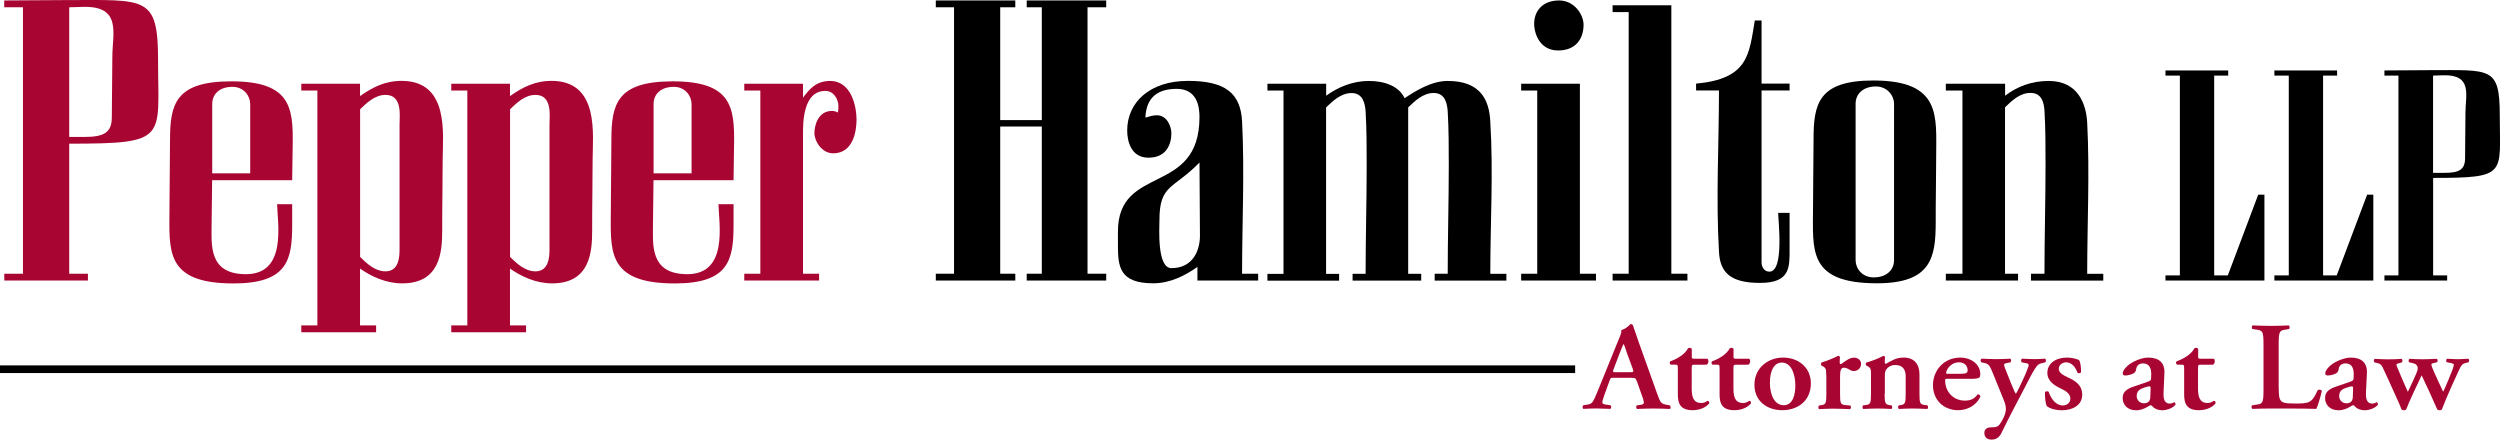 <?xml version="1.0" encoding="utf-8"?>
<!-- Generator: Adobe Illustrator 23.0.2, SVG Export Plug-In . SVG Version: 6.00 Build 0)  -->
<svg version="1.1" id="Layer_1" xmlns="http://www.w3.org/2000/svg" xmlns:xlink="http://www.w3.org/1999/xlink" x="0px" y="0px"
	 viewBox="0 0 326.43 57.41" style="enable-background:new 0 0 326.43 57.41;" xml:space="preserve">
<style type="text/css">
	.st0{fill:#A90533;}
	.st1{fill:none;stroke:#000000;}
</style>
<path class="st0" d="M14.67,7.38c0,2.61-0.07,5.28-0.07,7.94c0,2.04-1.09,2.56-3.6,2.56H9.04V0.95L10.8,0.9
	C15.96,0.74,14.67,4.4,14.67,7.38z M20.64,7.9c0-8.52-1.56-7.89-12.08-7.89c-2.65,0-5.36,0.05-8.01,0.05v0.89H3v34.79H0.56v0.89
	h10.92v-0.89H9.04V18.76C22.07,18.76,20.64,18.14,20.64,7.9z"/>
<path class="st0" d="M32.66,22.63h-4.95v-9.04c0-1.25,0.88-2.25,2.65-2.25c1.49,0,2.31,1.2,2.31,2.25V22.63z M38.22,18.82
	c0.07-4.86-0.34-8.2-8.01-8.2c-7.26,0-8.01,2.93-8.01,7.63c0,2.93-0.07,5.9-0.07,8.83c0,5.48-0.75,9.93,8.35,9.93
	c7.06,0,7.67-3.08,7.67-7.63v-2.72h-1.97c0.07,2.61,1.29,9.14-4.07,9.14c-4.95,0-4.48-3.92-4.48-6.58l0.07-5.69h10.45L38.22,18.82z"
	/>
<path class="st0" d="M52.17,32.56c0,0.94-0.07,2.87-1.83,2.87c-1.42,0-2.51-1.1-3.32-1.88V14.27c0.81-0.78,1.9-1.88,3.32-1.88
	c2.24,0,1.83,2.77,1.83,3.87V32.56z M57.8,20.85c0-3.19,0.95-10.29-5.36-10.29c-2.24,0-3.87,0.89-5.43,1.99v-1.62h-7.67v0.89h2.1
	v30.67h-2.1v0.89h9.77v-0.89h-2.1v-7.42C48.5,36.11,50.4,37,52.51,37c4.95,0,5.23-4.08,5.23-6.9C57.73,27.02,57.8,23.94,57.8,20.85z
	"/>
<path class="st0" d="M71.75,32.56c0,0.94-0.07,2.87-1.83,2.87c-1.42,0-2.51-1.1-3.32-1.88V14.27c0.81-0.78,1.9-1.88,3.32-1.88
	c2.24,0,1.83,2.77,1.83,3.87V32.56z M77.38,20.85c0-3.19,0.95-10.29-5.36-10.29c-2.24,0-3.87,0.89-5.43,1.99v-1.62h-7.67v0.89h2.1
	v30.67h-2.1v0.89h9.77v-0.89h-2.1v-7.42c1.49,1.04,3.39,1.93,5.5,1.93c4.95,0,5.23-4.08,5.23-6.9
	C77.31,27.02,77.38,23.94,77.38,20.85z"/>
<path class="st0" d="M90.29,22.63h-4.95v-9.04c0-1.25,0.88-2.25,2.65-2.25c1.49,0,2.31,1.2,2.31,2.25V22.63z M95.85,18.82
	c0.07-4.86-0.34-8.2-8.01-8.2c-7.26,0-8.01,2.93-8.01,7.63c0,2.93-0.07,5.9-0.07,8.83c0,5.48-0.75,9.93,8.35,9.93
	c7.06,0,7.67-3.08,7.67-7.63v-2.72h-1.97c0.07,2.61,1.29,9.14-4.07,9.14c-4.95,0-4.48-3.92-4.48-6.58l0.07-5.69h10.45L95.85,18.82z"
	/>
<path class="st0" d="M108.78,20.02c-1.49,0-2.44-1.62-2.44-2.61c0-1.05,0.48-2.93,2.31-2.93c0.27,0,0.54,0.1,0.75,0.21
	c0.07-0.31,0.07-0.57,0.07-0.89c0-0.73-0.54-1.93-1.7-1.93c-2.92,0-2.92,4.13-2.92,5.64v18.23h2.1v0.89h-9.77v-0.89h2.1V11.82h-2.1
	v-0.89h7.67v1.83c0.81-1.1,1.7-2.19,3.53-2.19c2.85,0,3.46,3.45,3.46,5.07C111.83,17.09,111.43,20.02,108.78,20.02z"/>
<path d="M134.06,36.63v-0.89h1.97V16.52h-5.43v19.22h1.97v0.89h-10.38v-0.89h2.38V0.95h-2.38V0.06h10.38v0.89h-1.97v14.73h5.43V0.95
	h-1.97V0.06h10.38v0.89H142v34.79h2.44v0.89H134.06z"/>
<path d="M156.68,30.78c0,1.78-0.81,4.23-3.73,4.23c-1.9,0-1.56-5.22-1.56-6.27c0-4.7,1.83-4.02,5.23-7.52L156.68,30.78z
	 M164.28,36.63v-0.89h-2.1c0-6.63,0.34-13.27,0-19.9c-0.2-3.66-2.17-5.28-7.06-5.28c-4.95,0-7.94,2.77-7.94,6.48
	c0,1.36,0.48,3.55,2.78,3.55c2.31,0,2.99-1.72,2.99-3.19c0-0.84-0.54-2.35-1.9-2.35c-0.54,0-1.02,0.16-1.49,0.31
	c0.07-2.04,1.02-3.76,4.07-3.76c2.58,0,2.99,2.14,2.99,3.66c0,10.4-10.65,6.11-10.65,14.99v1.78c0,2.77,0.2,4.96,4.61,4.96
	c2.24,0,4.21-1.04,5.77-2.14v1.78H164.28z"/>
<path d="M187.33,36.63v-0.89h1.7c0-4.7,0.14-9.4,0.14-14.1c0-2.35,0-4.75-0.14-7.1c-0.07-0.89-0.27-2.4-1.83-2.4
	c-1.42,0-2.51,1.1-3.33,1.88v21.73h1.7v0.89h-8.96v-0.89h1.7c0-4.7,0.14-9.4,0.14-14.1c0-2.35,0-4.75-0.14-7.1
	c-0.07-0.89-0.27-2.4-1.83-2.4c-1.43,0-2.51,1.1-3.33,1.88v21.73h1.7v0.89h-9.36v-0.89h2.1V11.82h-2.1v-0.89h7.67v1.57
	c1.49-1.1,3.46-1.93,5.56-1.93s3.94,0.68,4.68,2.25c1.49-0.99,3.53-2.25,5.63-2.25c4.27,0,5.43,2.46,5.56,5.33
	c0.41,6.58,0,13.22,0,19.85h2.1v0.89H187.33z"/>
<path d="M203.44,6.59c-2.31,0-3.12-2.09-3.12-3.5c0-1.57,1.02-3.03,3.26-3.03c1.97,0,3.19,1.83,3.19,3.19
	C206.76,4.92,205.88,6.59,203.44,6.59z M198.62,36.63v-0.89h2.1V11.82h-2.1v-0.89h7.67v24.81h2.1v0.89H198.62z"/>
<path d="M210.56,36.63v-0.89h2.1V1.58h-2.1V0.69h7.67v35.05h2.1v0.89H210.56z"/>
<path d="M229.81,36.94c-3.8,0-5.23-1.31-5.36-4.08c-0.41-7,0-14.05,0-21.05h-2.99v-0.89c6.85-0.63,6.92-3.81,7.67-8.25h0.88v8.25
	h3.66v0.89h-3.66v22.46c0,0.47,0.27,1.2,1.02,1.2c1.97,0,1.15-6.69,1.15-7.68h1.49v4.65C233.67,34.85,233.81,36.94,229.81,36.94z"/>
<path d="M247.31,33.97c0,1.25-0.95,2.25-2.65,2.25c-1.56,0-2.37-1.2-2.37-2.25V13.54c0-1.25,0.95-2.25,2.65-2.25
	c1.49,0,2.37,1.2,2.37,2.25V33.97z M252.81,20.49c0-5.28,0.75-9.98-8.21-9.98c-7.19,0-7.8,3.08-7.8,7.68c0,2.98-0.07,5.95-0.07,8.93
	c0,5.49-0.75,9.87,8.35,9.87c7.12,0,7.67-3.4,7.67-7.99C252.74,26.18,252.81,23.31,252.81,20.49z"/>
<path d="M265.19,36.63v-0.89h1.76c0-4.75,0.14-9.51,0.14-14.26c0-2.35,0-4.7-0.14-7.05c-0.07-0.89-0.27-2.3-1.83-2.3
	c-1.42,0-2.51,1.1-3.32,1.88v21.73h1.7v0.89h-9.43v-0.89h2.17V11.82h-2.17v-0.89h7.74v1.57c1.56-1.2,3.46-1.93,5.7-1.93
	c3.87,0,4.89,3.08,5.02,5.43c0.34,6.58,0,13.16,0,19.75h2.1v0.89H265.19z"/>
<path d="M282.75,36.63v-0.67h1.88V9.87h-1.88V9.2h8.19v0.67h-1.83v26.09h1.78l3.97-10.54h0.81v11.21H282.75z"/>
<path d="M296.97,36.63v-0.67h1.88V9.87h-1.88V9.2h8.19v0.67h-1.83v26.09h1.78l3.97-10.54h0.81v11.21H296.97z"/>
<path d="M321.92,14.69c0,1.96-0.05,3.96-0.05,5.96c0,1.53-0.81,1.92-2.7,1.92h-1.48V9.87l1.32-0.04
	C322.89,9.71,321.92,12.46,321.92,14.69z M326.4,15.08c0-6.39-1.17-5.92-9.06-5.92c-1.98,0-4.02,0.04-6,0.04v0.67h1.83v26.09h-1.83
	v0.67h8.19v-0.67h-1.83V23.23C327.47,23.23,326.4,22.76,326.4,15.08z"/>
<path class="st0" d="M211,48.6c-0.41,0-0.47,0-0.28-0.47l0.72-1.9c0.31-0.77,0.45-1.17,0.52-1.29H212c0.09,0.11,0.19,0.42,0.48,1.29
	l0.72,1.95c0.14,0.39,0.07,0.42-0.41,0.42H211z M213.02,49.34c0.48,0,0.53,0,0.71,0.44l0.79,2.23c0.22,0.71,0.17,0.8-0.44,0.87
	l-0.37,0.05c-0.1,0.1-0.09,0.39,0.05,0.47c0.59-0.02,1.34-0.06,2.07-0.06c0.89,0,1.52,0.03,2.22,0.06c0.12-0.08,0.12-0.36-0.02-0.47
	l-0.26-0.05c-0.87-0.15-0.96-0.26-1.35-1.36l-2.45-6.85c-0.27-0.73-0.49-1.5-0.77-2.23c-0.07-0.08-0.15-0.13-0.29-0.13
	c-0.03,0-0.6,0.67-1.21,0.78c0.05,0.28-0.1,0.67-0.33,1.19l-2.36,5.81c-0.36,0.89-0.63,1.57-0.84,2c-0.26,0.54-0.45,0.69-0.94,0.75
	l-0.51,0.08c-0.12,0.15-0.1,0.39,0.02,0.47c0.6-0.03,1.13-0.06,1.7-0.06c0.7,0.02,1.27,0.03,1.82,0.06
	c0.14-0.07,0.16-0.36,0.03-0.47l-0.5-0.08c-0.64-0.08-0.71-0.13-0.36-1.1l0.71-1.97c0.16-0.44,0.14-0.44,0.59-0.44H213.02z"/>
<path class="st0" d="M221.22,47.62c-0.31,0-0.33,0.03-0.33,0.55v2.51c0,1.03,0.15,1.94,1.25,1.94c0.34,0,0.55-0.11,0.82-0.29
	c0.15,0.02,0.26,0.15,0.22,0.33c-0.34,0.46-1.13,0.9-2.17,0.9c-1.63,0-1.93-0.9-1.93-2.04v-3.31c0-0.57-0.03-0.59-0.31-0.59h-0.6
	c-0.17-0.08-0.21-0.35-0.05-0.45c0.58-0.21,0.98-0.43,1.35-0.69c0.33-0.23,0.71-0.57,0.95-1.01c0.15-0.1,0.4-0.05,0.48,0.08v0.98
	c0,0.26,0,0.31,0.33,0.31h1.7c0.1,0.05,0.14,0.18,0.14,0.35c-0.02,0.2-0.09,0.35-0.22,0.43H221.22z"/>
<path class="st0" d="M226.67,47.62c-0.31,0-0.33,0.03-0.33,0.55v2.51c0,1.03,0.15,1.94,1.25,1.94c0.34,0,0.55-0.11,0.82-0.29
	c0.15,0.02,0.26,0.15,0.22,0.33c-0.34,0.46-1.13,0.9-2.17,0.9c-1.63,0-1.93-0.9-1.93-2.04v-3.31c0-0.57-0.03-0.59-0.31-0.59h-0.6
	c-0.17-0.08-0.21-0.35-0.05-0.45c0.58-0.21,0.98-0.43,1.35-0.69c0.33-0.23,0.71-0.57,0.95-1.01c0.15-0.1,0.4-0.05,0.48,0.08v0.98
	c0,0.26,0,0.31,0.33,0.31h1.7c0.1,0.05,0.14,0.18,0.14,0.35c-0.02,0.2-0.09,0.35-0.22,0.43H226.67z"/>
<path class="st0" d="M231.1,49.99c0-1.81,0.68-2.65,1.56-2.65c1.27,0,1.76,1.61,1.76,2.98c0,1.25-0.34,2.59-1.52,2.59
	C231.66,52.91,231.1,51.47,231.1,49.99z M232.83,46.69c-2,0-3.75,1.37-3.75,3.55c0,2.13,1.65,3.32,3.62,3.32
	c2.04,0,3.75-1.21,3.75-3.52C236.44,47.93,234.76,46.69,232.83,46.69z"/>
<path class="st0" d="M238.45,49.01c0-0.74,0-0.93-0.43-1.18l-0.21-0.11c-0.05-0.07-0.05-0.29,0.02-0.38
	c0.74-0.23,1.65-0.59,2.17-0.88c0.1,0,0.21,0.05,0.24,0.15c-0.02,0.31-0.03,0.59-0.03,0.74c0,0.11,0.07,0.2,0.17,0.2
	c0.53-0.36,1.1-0.85,1.68-0.85c0.6,0,0.94,0.38,0.94,0.8c0,0.64-0.5,0.95-0.96,0.95c-0.17,0-0.33-0.05-0.46-0.13
	c-0.43-0.28-0.72-0.31-0.82-0.31c-0.39,0-0.5,0.38-0.5,1.18v2.24c0,1.21,0.07,1.39,0.67,1.46l0.67,0.06c0.12,0.11,0.1,0.4-0.03,0.47
	c-1.03-0.03-1.61-0.06-2.25-0.06c-0.57,0-1.13,0.03-1.78,0.06c-0.14-0.06-0.15-0.35-0.03-0.47l0.31-0.05
	c0.58-0.08,0.65-0.26,0.65-1.47V49.01z"/>
<path class="st0" d="M246.08,51.41c0,1.21,0.07,1.39,0.65,1.49l0.26,0.03c0.12,0.11,0.1,0.41-0.03,0.47
	c-0.6-0.03-1.18-0.06-1.81-0.06c-0.55,0-1.13,0.03-1.85,0.06c-0.14-0.07-0.15-0.36-0.03-0.47l0.38-0.05
	c0.58-0.08,0.65-0.26,0.65-1.47V49c0-0.74,0-0.93-0.43-1.18l-0.21-0.11c-0.05-0.07-0.05-0.29,0.02-0.37
	c0.74-0.19,1.68-0.58,2.23-0.87c0.12,0,0.19,0.07,0.22,0.13c-0.03,0.31-0.03,0.61-0.03,0.74c0,0.11,0.05,0.15,0.15,0.16
	c0.8-0.42,1.28-0.81,2.33-0.81c1.39,0,2.05,0.9,2.05,2.18v2.54c0,1.21,0.07,1.39,0.65,1.47l0.39,0.05c0.12,0.11,0.1,0.41-0.03,0.47
	c-0.72-0.03-1.3-0.06-1.94-0.06c-0.57,0-1.15,0.03-1.75,0.06c-0.14-0.07-0.15-0.36-0.03-0.47l0.26-0.03
	c0.58-0.1,0.65-0.28,0.65-1.49v-2.26c0-0.84-0.34-1.49-1.36-1.49c-0.53,0-0.95,0.26-1.12,0.51c-0.22,0.29-0.24,0.44-0.24,1.05V51.41
	z"/>
<path class="st0" d="M254.35,48.81c-0.21,0-0.24-0.05-0.24-0.11c0-0.34,0.53-1.39,1.68-1.39c0.73,0,1.13,0.47,1.13,1.05
	c0,0.15-0.07,0.27-0.17,0.34c-0.12,0.06-0.34,0.11-0.84,0.11H254.35z M257.29,49.47c0.69,0,1.08-0.07,1.19-0.21
	c0.07-0.13,0.09-0.23,0.09-0.38c0-1.41-1.31-2.19-2.57-2.19c-2.29,0-3.61,1.77-3.61,3.61c0,1.86,1.32,3.26,3.3,3.26
	c1.04,0,2.31-0.49,2.9-1.8c-0.02-0.15-0.21-0.31-0.38-0.26c-0.4,0.6-0.96,0.81-1.65,0.81c-1.52,0-2.58-1.17-2.58-2.64
	c0-0.2,0.03-0.21,0.36-0.21H257.29z"/>
<path class="st0" d="M259.1,56.54c0-0.54,0.39-0.74,0.87-0.74l0.38-0.02c0.24,0,0.55-0.1,0.72-0.33c0.36-0.49,0.84-1.36,0.84-2.04
	c0-0.25-0.03-0.59-0.29-1.21l-1.39-3.43c-0.41-1.01-0.53-1.26-1.18-1.39l-0.34-0.07c-0.14-0.13-0.14-0.41,0.05-0.48
	c0.57,0.03,1.27,0.06,1.9,0.06c0.6,0,1.23-0.02,1.82-0.06c0.14,0.07,0.15,0.36,0.03,0.48l-0.51,0.1c-0.39,0.08-0.41,0.15-0.12,0.87
	l0.75,1.88c0.33,0.83,0.53,1.23,0.58,1.24c0.07-0.02,0.33-0.54,0.55-1.01l0.51-1.1c0.41-0.88,0.62-1.52,0.62-1.59
	c0-0.15-0.07-0.23-0.33-0.28l-0.58-0.11c-0.12-0.13-0.1-0.39,0.03-0.48c0.62,0.03,1.25,0.06,1.63,0.06c0.45,0,0.91-0.02,1.37-0.06
	c0.17,0.05,0.17,0.36,0.05,0.48c-0.21,0.05-0.75,0.13-0.98,0.36c-0.19,0.16-0.51,0.64-1.04,1.65L264.17,51
	c-0.6,1.11-2.11,4.02-2.83,5.52c-0.29,0.62-0.74,0.88-1.3,0.88C259.39,57.41,259.1,57.01,259.1,56.54z"/>
<path class="st0" d="M267.26,53.04c-0.17-0.31-0.27-1.14-0.24-1.84c0.1-0.13,0.36-0.15,0.48-0.03c0.31,0.91,0.94,1.77,1.85,1.77
	c0.54,0,0.98-0.34,0.98-0.91c0-0.6-0.58-0.99-1.19-1.27c-0.89-0.41-1.81-1.01-1.81-2.05c-0.02-1.27,1.12-2.02,2.56-2.02
	c0.71,0,1.35,0.2,1.59,0.33c0.17,0.34,0.25,0.85,0.25,1.58c-0.05,0.13-0.34,0.18-0.46,0.08c-0.25-0.75-0.8-1.37-1.47-1.37
	c-0.56,0-0.98,0.37-0.98,0.85c0,0.47,0.51,0.81,1.17,1.11c0.93,0.42,1.89,0.98,1.89,2.26c0,1.42-1.31,2.04-2.68,2.04
	C268.51,53.56,267.81,53.43,267.26,53.04z"/>
<path class="st0" d="M280.77,51.88c-0.02,0.39-0.21,0.78-0.82,0.78c-0.65,0-0.96-0.52-0.96-0.94c0-0.7,0.45-0.92,0.93-1.09
	c0.31-0.11,0.62-0.19,0.75-0.19c0.09,0,0.14,0.1,0.14,0.28L280.77,51.88z M282.61,48.73c0.07-1.43-0.77-2.04-2.13-2.04
	c-0.88,0-2.11,0.56-2.64,1.04c-0.57,0.5-0.67,0.84-0.67,1.04c0,0.15,0.1,0.26,0.33,0.26c0.38,0,0.86-0.15,1.1-0.29
	c0.19-0.11,0.29-0.28,0.33-0.58c0.07-0.47,0.43-0.71,0.91-0.71c0.84,0,1.08,0.71,1.05,1.54l-0.02,0.42c0,0.16-0.05,0.31-0.39,0.42
	c-0.63,0.23-1.29,0.45-1.89,0.65c-1.19,0.39-1.43,0.92-1.43,1.51c0,0.81,0.58,1.58,1.75,1.58c0.62,0,1.13-0.23,1.46-0.43
	c0.26-0.15,0.38-0.23,0.46-0.23s0.15,0.08,0.27,0.2c0.33,0.34,0.81,0.46,1.24,0.46c0.53,0,1.37-0.26,1.71-0.72
	c0.05-0.15-0.07-0.33-0.15-0.33c-0.05,0-0.29,0.18-0.58,0.18c-0.62,0-0.87-0.49-0.82-1.43L282.61,48.73z"/>
<path class="st0" d="M287.33,47.62c-0.31,0-0.33,0.03-0.33,0.55v2.51c0,1.03,0.15,1.94,1.25,1.94c0.34,0,0.55-0.11,0.82-0.29
	c0.15,0.02,0.26,0.15,0.22,0.33c-0.34,0.46-1.13,0.9-2.17,0.9c-1.63,0-1.93-0.9-1.93-2.04v-3.31c0-0.57-0.03-0.59-0.31-0.59h-0.6
	c-0.17-0.08-0.21-0.35-0.05-0.45c0.58-0.21,0.98-0.43,1.36-0.69c0.33-0.23,0.71-0.57,0.95-1.01c0.15-0.1,0.4-0.05,0.48,0.08v0.98
	c0,0.26,0,0.31,0.33,0.31h1.7c0.1,0.05,0.14,0.18,0.14,0.35c-0.02,0.2-0.09,0.35-0.22,0.43H287.33z"/>
<path class="st0" d="M297.54,50.64c0,0.82,0.03,1.41,0.29,1.69c0.21,0.23,0.48,0.36,1.85,0.36c1.9,0,2.18-0.08,2.96-1.77
	c0.17-0.08,0.45-0.03,0.53,0.1c-0.14,0.69-0.51,1.93-0.72,2.37c-0.72-0.03-2.19-0.05-4.11-0.05h-1.78c-0.88,0-1.73,0.02-2.45,0.05
	c-0.14-0.07-0.19-0.39-0.03-0.47l0.51-0.08c0.8-0.1,0.96-0.15,0.96-1.85V44.9c0-1.7-0.15-1.75-0.96-1.87l-0.48-0.07
	c-0.12-0.08-0.12-0.4,0.03-0.47c0.86,0.03,1.63,0.06,2.42,0.06c0.76,0,1.53-0.03,2.28-0.06c0.15,0.06,0.17,0.39,0.03,0.47
	l-0.38,0.07c-0.8,0.11-0.96,0.16-0.96,1.87V50.64z"/>
<path class="st0" d="M307.21,51.88c-0.02,0.39-0.21,0.78-0.82,0.78c-0.65,0-0.96-0.52-0.96-0.94c0-0.7,0.45-0.92,0.93-1.09
	c0.31-0.11,0.62-0.19,0.75-0.19c0.09,0,0.14,0.1,0.14,0.28L307.21,51.88z M309.05,48.73c0.07-1.43-0.77-2.04-2.13-2.04
	c-0.87,0-2.11,0.56-2.64,1.04c-0.57,0.5-0.67,0.84-0.67,1.04c0,0.15,0.1,0.26,0.33,0.26c0.38,0,0.86-0.15,1.1-0.29
	c0.19-0.11,0.29-0.28,0.33-0.58c0.07-0.47,0.43-0.71,0.91-0.71c0.84,0,1.08,0.71,1.05,1.54l-0.02,0.42c0,0.16-0.05,0.31-0.4,0.42
	c-0.63,0.23-1.29,0.45-1.89,0.65c-1.19,0.39-1.43,0.92-1.43,1.51c0,0.81,0.58,1.58,1.75,1.58c0.62,0,1.13-0.23,1.46-0.43
	c0.26-0.15,0.38-0.23,0.46-0.23s0.15,0.08,0.27,0.2c0.33,0.34,0.81,0.46,1.24,0.46c0.53,0,1.37-0.26,1.71-0.72
	c0.05-0.15-0.07-0.33-0.15-0.33c-0.05,0-0.29,0.18-0.58,0.18c-0.62,0-0.87-0.49-0.82-1.43L309.05,48.73z"/>
<path class="st0" d="M317.9,47.37c-0.29,0.07-0.43,0.11-0.43,0.21c0,0.08,0.02,0.18,0.1,0.39c0.31,0.8,1.11,2.47,1.44,3.18
	c0.29-0.56,0.96-2.2,1.2-2.84c0.14-0.38,0.19-0.57,0.19-0.69c0-0.1-0.12-0.16-0.33-0.21l-0.58-0.11c-0.14-0.09-0.1-0.4,0.03-0.46
	c0.58,0.03,1.01,0.06,1.4,0.06c0.39,0,0.8-0.03,1.35-0.06c0.15,0.06,0.17,0.33,0.05,0.46L322,47.38c-0.44,0.11-0.6,0.21-0.96,1.02
	L320,50.68c-0.38,0.84-0.82,1.9-1.16,2.79c-0.07,0.07-0.17,0.1-0.29,0.1c-0.12,0-0.22-0.03-0.31-0.1c-0.62-1.44-1.52-3.38-2.04-4.46
	c-0.51,1.05-1.69,3.54-2.02,4.46c-0.07,0.07-0.17,0.1-0.29,0.1c-0.12,0-0.22-0.03-0.31-0.1c-0.14-0.36-0.5-1.23-0.86-1.98
	c-0.34-0.72-0.89-2.02-1.61-3.52c-0.17-0.34-0.31-0.48-0.79-0.59l-0.29-0.06c-0.12-0.13-0.09-0.4,0.05-0.46
	c0.62,0.03,1.15,0.06,1.81,0.06c0.65,0,1.23-0.03,1.69-0.06c0.14,0.06,0.15,0.38,0.03,0.46l-0.29,0.08
	c-0.26,0.07-0.41,0.11-0.41,0.23c0,0.1,0.07,0.25,0.19,0.52l0.44,1.06c0.33,0.79,0.72,1.64,0.86,1.95c0.17-0.33,0.44-0.93,0.62-1.31
	l0.48-1.08c0.21-0.48,0.21-0.64,0.17-0.87c-0.15-0.36-0.36-0.43-0.75-0.51l-0.33-0.08c-0.14-0.09-0.12-0.4,0.05-0.46
	c0.44,0.03,1.08,0.06,1.66,0.06c0.58,0,1.28-0.03,1.85-0.06c0.17,0.06,0.19,0.38,0.03,0.46L317.9,47.37z"/>
<line class="st1" x1="205.67" y1="48.21" x2="0" y2="48.21"/>
</svg>
